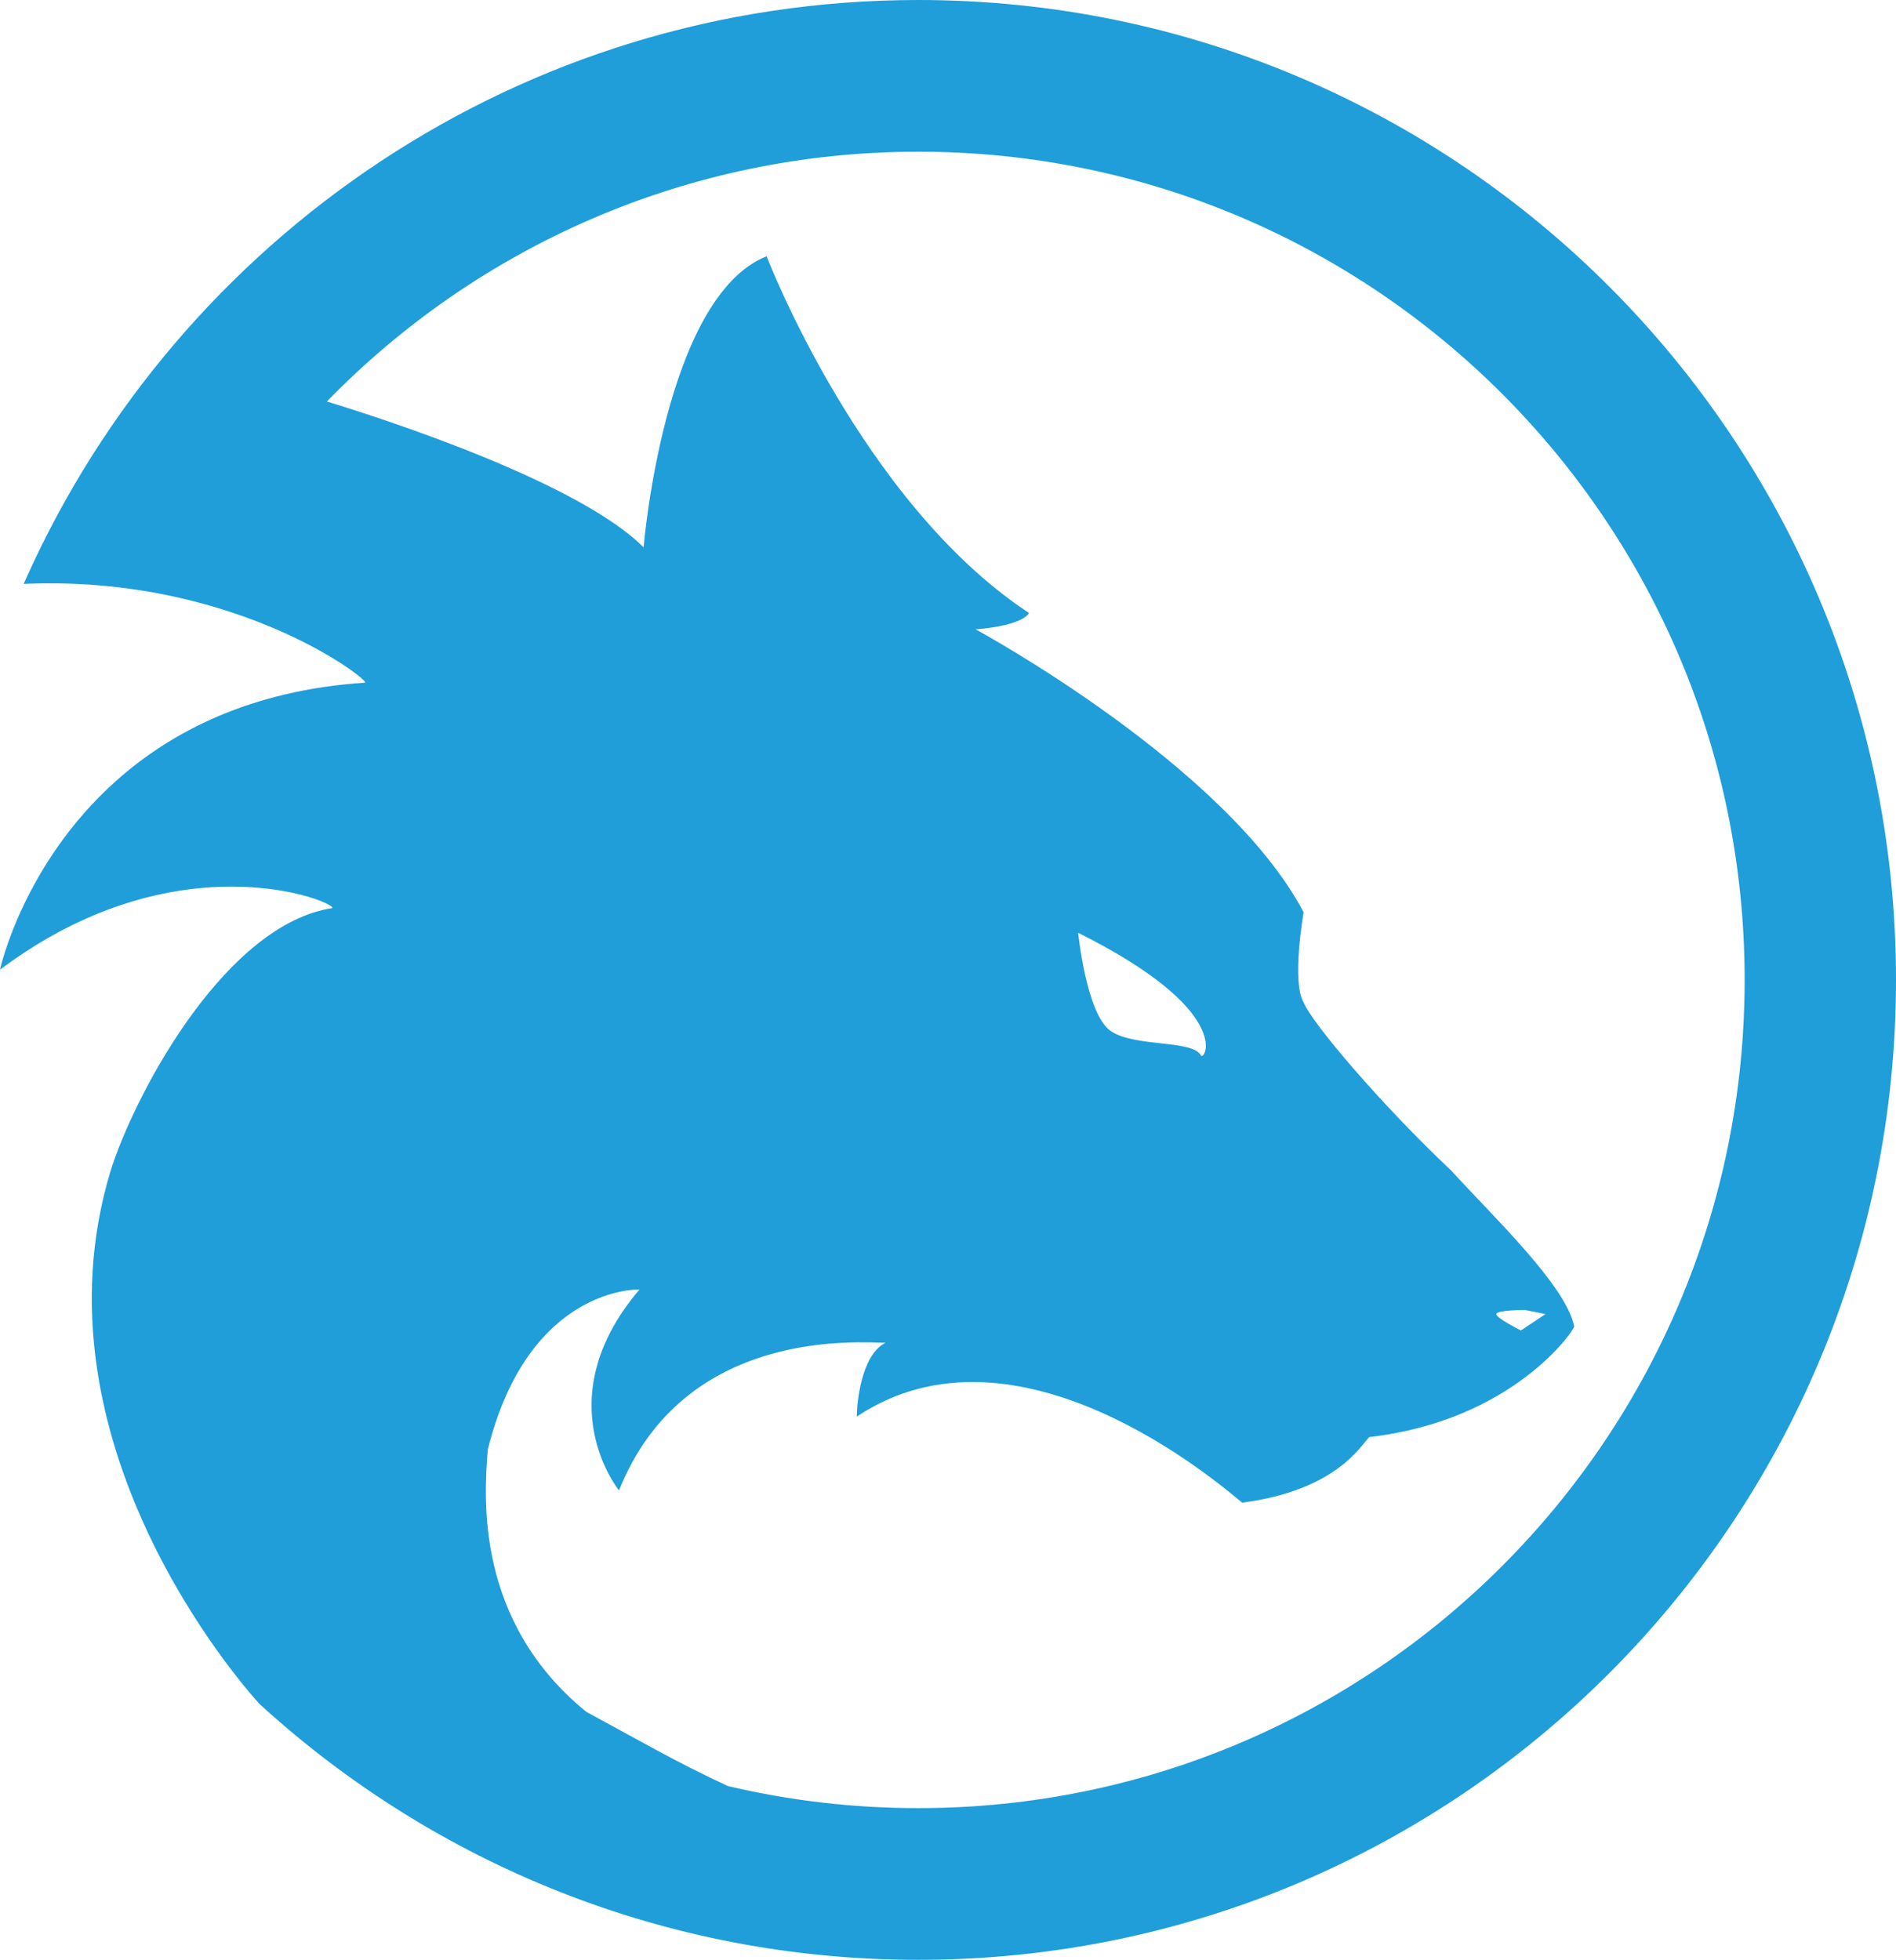 <?xml version="1.0" encoding="UTF-8"?><svg id="Layer_2" xmlns="http://www.w3.org/2000/svg" viewBox="0 0 462.5 478"><defs><style>.cls-1{fill:#1f9eda;}</style></defs><g id="Layer_1-2"><path class="cls-1" d="m224,0C127.08,0,43.66,57.93,6.35,141.13c-.19.42-.38.85-.57,1.28,14.68-.65,27.87.99,39.18,3.68,28.76,6.82,45.46,20.41,44.04,20.41-27.86,1.86-47.3,11.99-60.73,24C5.53,210.82,0,236.5,0,236.5c7.91-5.93,15.65-10.25,23.03-13.33,33.66-14.08,59.61-2.49,57.97-1.67-25.38,3.9-46.94,43.05-53.54,62.59-.16.48-.32.95-.46,1.41-20.13,66.15,31.92,125.29,36.27,130.06-.01.01,0,.02.01.02.12.11.24.22.36.33h.01c42.36,38.58,98.61,62.09,160.35,62.09,131.72,0,238.5-107,238.5-239S355.72,0,224,0Zm0,441c-15.98,0-31.52-1.86-46.42-5.38-12.11-5.54-23.25-12.02-34.58-18.12-27-22-25-52-24-64,10-40,37-39,37-39-23,27-5,49-5,49,16-40,59-36,65-36-6,3-7,15-7,18,39-26,88,16,94,21,23-3,29-14,31-16,35-4,50-26,50-27-2-10-20-27-30-38-17-16-34-36-36-41-3-5,0-22,0-22-19-36-80-69-80-69,12-1,13-4,13-4-41-27-64-87-64-87-25,10-30,71-30,71-15.84-15.84-62.27-30.99-77.27-35.58,36.6-37.58,87.72-60.92,144.27-60.92,111.33,0,201.58,90.44,201.58,202s-90.25,202-201.58,202Zm39-213.5c38,19,31,31,30,30-2-4-16-2-22-6s-8-24-8-24Zm102,93c0-1,7-1,7-1l5,1-6,4s-6-3-6-4Z"/></g></svg>